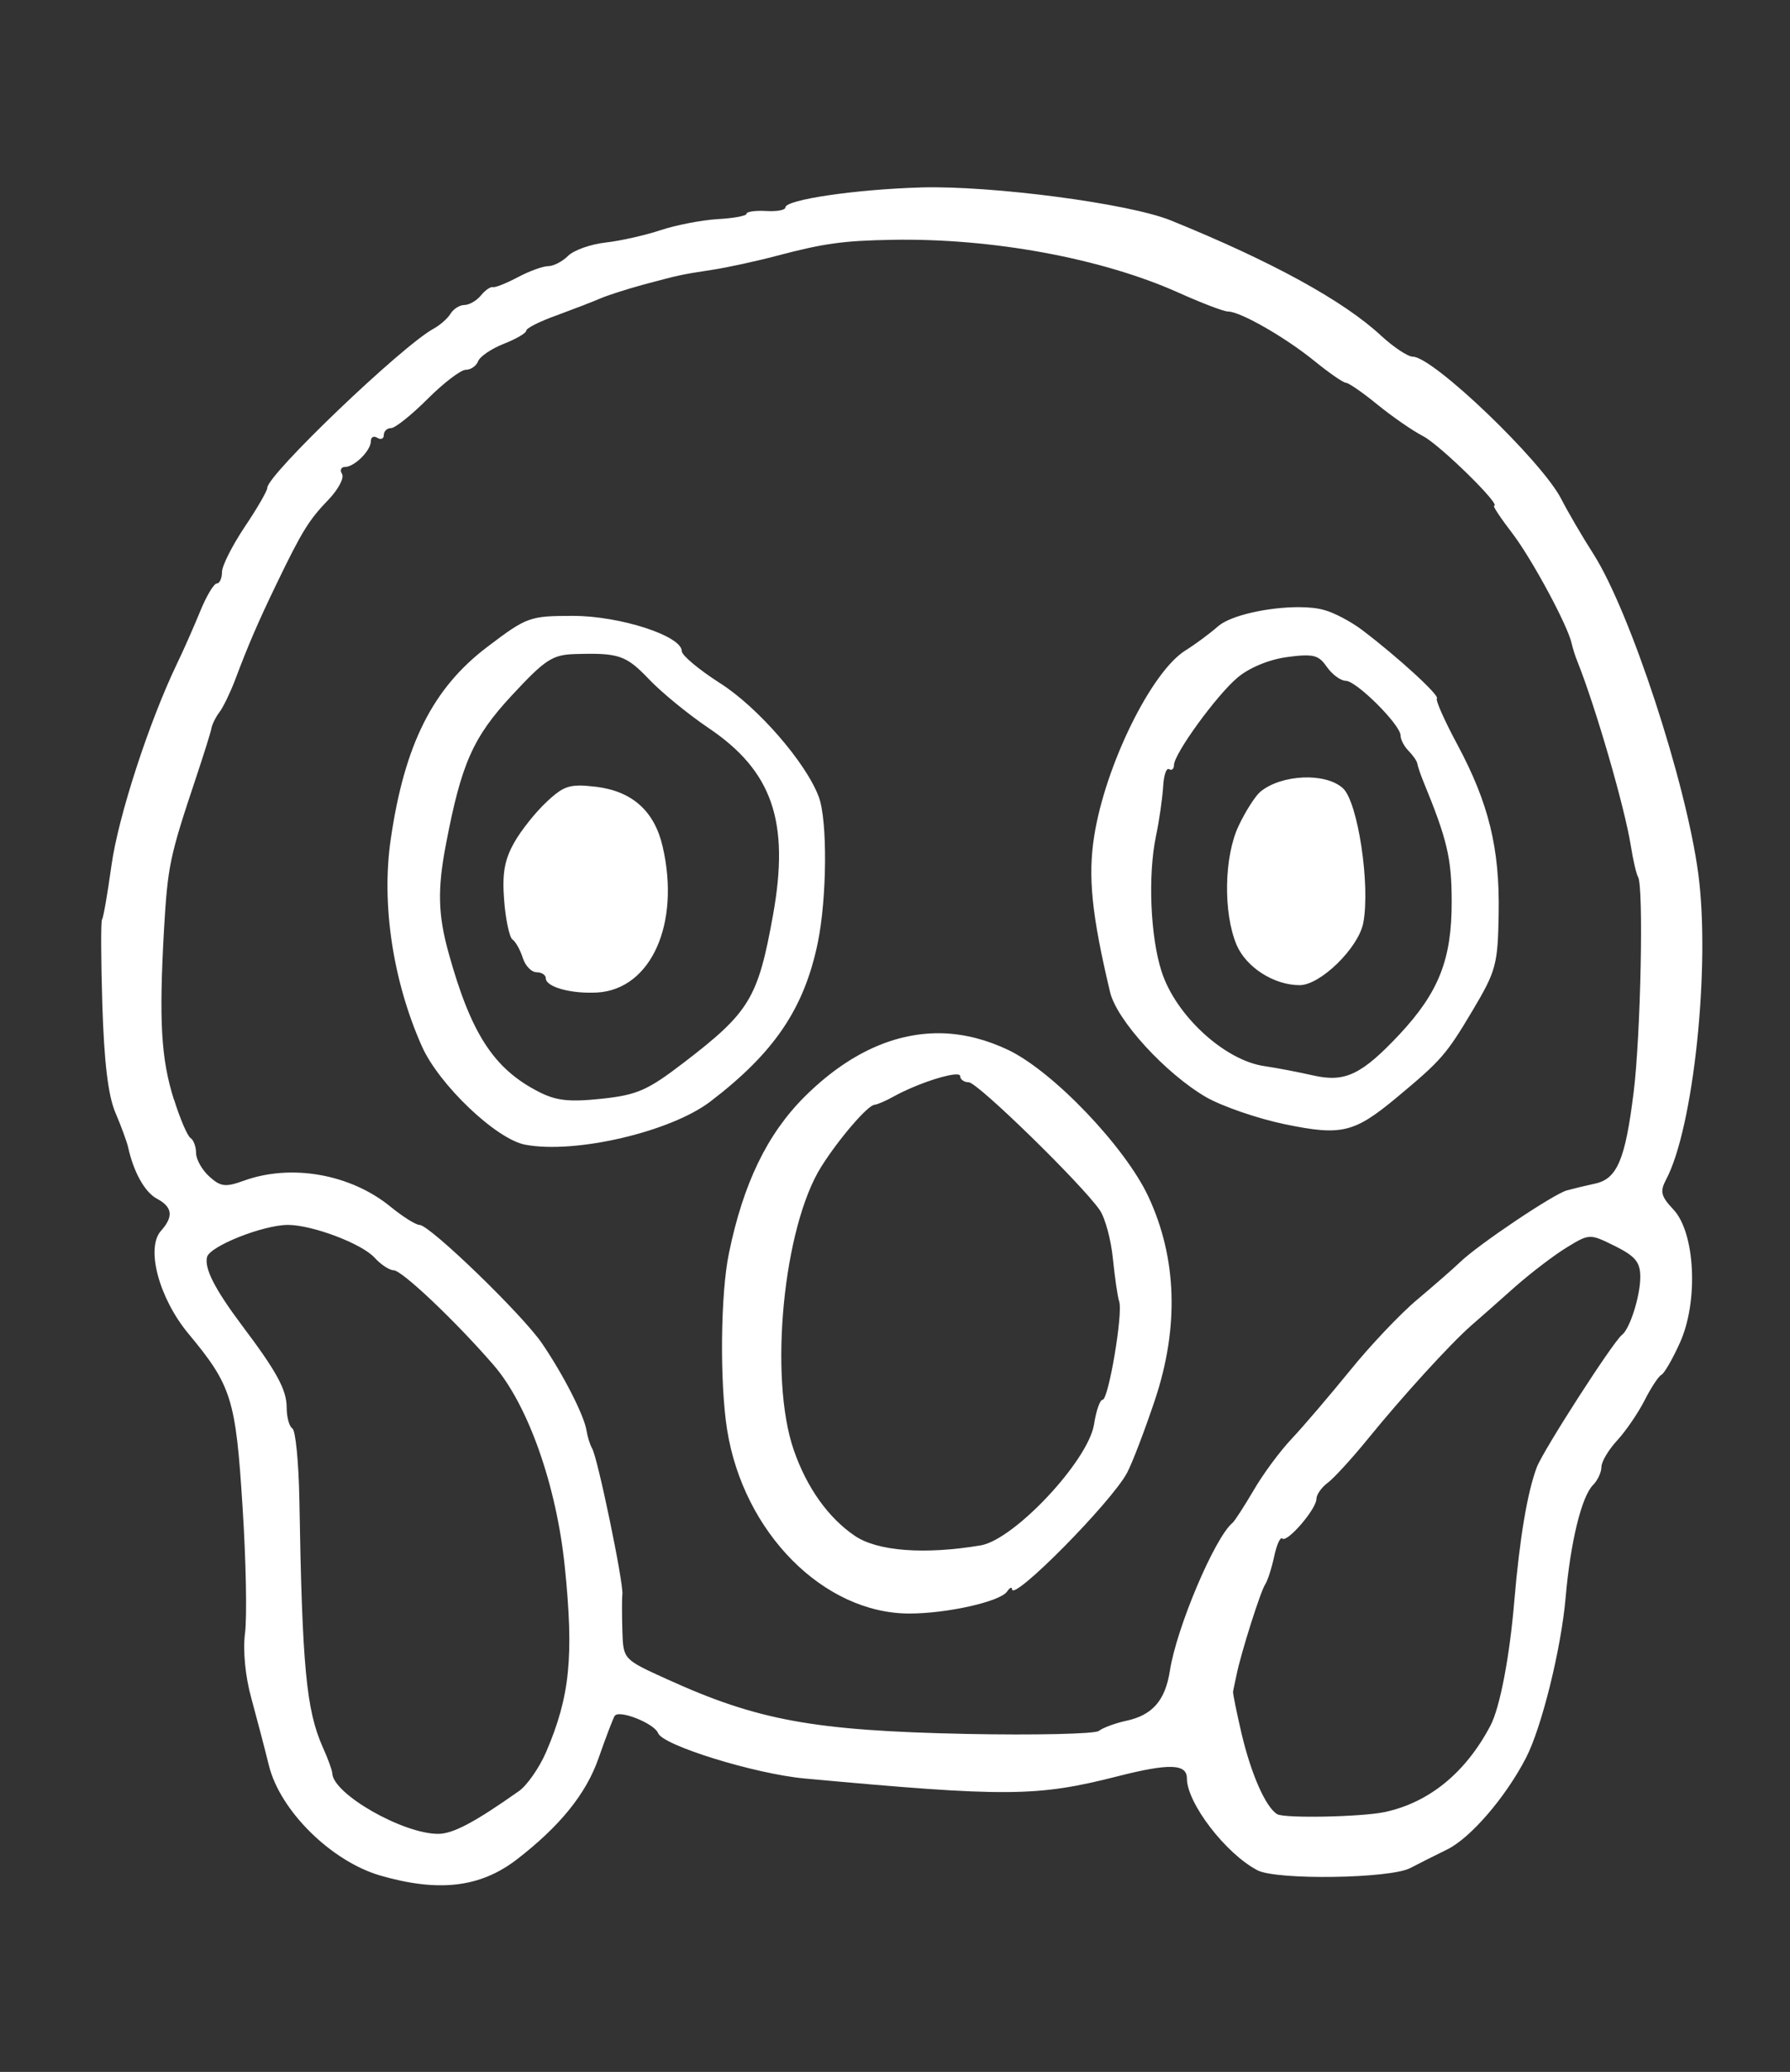 <?xml version="1.0" encoding="utf-8"?>
<!DOCTYPE svg PUBLIC "-//W3C//DTD SVG 1.1//EN" "http://www.w3.org/Graphics/SVG/1.1/DTD/svg11.dtd">
<svg version="1.1" id="Layer_1" xmlns="http://www.w3.org/2000/svg" xmlns:xlink="http://www.w3.org/1999/xlink" x="0px" y="0px"
	 width="140px" height="162px" viewBox="0 0 140 162" enable-background="new 0 0 140 162" xml:space="preserve">
<rect x="0" y="0" width="140" height="162" fill="#333333" stroke="none"/>
<path fill="#ffffff" d="M72.06,14.657c-5.131,0.144-10.635,0.958-10.635,1.564c0,0.209-0.683,0.33-1.519,0.277
	c-0.837-0.046-1.519,0.053-1.519,0.218c0,0.164-1.024,0.352-2.279,0.418c-1.244,0.079-3.236,0.463-4.425,0.858
	s-3.126,0.837-4.304,0.97c-1.178,0.13-2.51,0.603-2.95,1.046c-0.441,0.439-1.134,0.802-1.552,0.802c-0.408,0-1.476,0.387-2.367,0.86
	c-0.892,0.474-1.772,0.823-1.948,0.781c-0.188-0.057-0.617,0.242-0.947,0.647c-0.341,0.42-0.925,0.75-1.299,0.75
	c-0.363,0-0.848,0.306-1.08,0.682c-0.219,0.363-0.814,0.893-1.32,1.167c-2.488,1.355-13.012,11.426-13.012,12.45
	c0,0.231-0.792,1.608-1.772,3.06c-0.969,1.453-1.771,3.037-1.771,3.523c0,0.495-0.188,0.893-0.408,0.893
	c-0.219,0-0.806,0.966-1.288,2.156c-0.483,1.178-1.31,3.061-1.849,4.173c-2.18,4.557-4.568,11.898-5.097,15.708
	c-0.309,2.223-0.639,4.129-0.737,4.227c-0.1,0.099-0.088,3.103,0.021,6.671c0.143,4.492,0.451,7.101,1.024,8.441
	c0.451,1.057,0.892,2.269,0.99,2.688c0.43,1.962,1.31,3.534,2.257,4.039c1.221,0.649,1.31,1.398,0.319,2.51
	c-1.211,1.343-0.155,5.283,2.157,8.059c3.358,4.039,3.688,5.078,4.216,13.464c0.275,4.205,0.363,8.674,0.198,9.931
	c-0.176,1.386,0.022,3.388,0.485,5.064c0.418,1.528,1.045,3.916,1.387,5.303c0.881,3.535,4.866,7.465,8.697,8.588
	c4.557,1.319,7.805,0.945,10.656-1.231c3.39-2.611,5.438-5.132,6.417-7.918c0.572-1.641,1.145-3.137,1.266-3.324
	c0.319-0.528,3.104,0.575,3.401,1.344c0.363,0.958,7.595,3.191,11.47,3.544c15.809,1.454,18.164,1.434,24.483-0.176
	c4.018-1.024,5.404-0.977,5.404,0.165c0,1.938,3.049,5.902,5.526,7.191c1.509,0.779,10.402,0.646,11.945-0.179
	c0.56-0.295,1.858-0.947,2.883-1.451c1.827-0.894,4.568-4.074,6.164-7.157c1.233-2.378,2.764-8.576,3.105-12.56
	c0.375-4.305,1.244-7.872,2.136-8.774c0.363-0.364,0.661-1,0.661-1.41c0-0.419,0.549-1.34,1.231-2.08
	c0.672-0.727,1.641-2.146,2.146-3.135c0.508-1.004,1.1-1.895,1.31-1.992c0.21-0.091,0.87-1.214,1.442-2.49
	c1.476-3.226,1.213-8.619-0.494-10.435c-0.981-1.046-1.068-1.408-0.583-2.335c2.156-4.029,3.487-16.732,2.521-23.955
	c-0.97-7.198-5.307-20.397-8.18-24.943c-0.892-1.387-2.025-3.336-2.532-4.326c-1.519-2.972-10.027-11.128-11.612-11.128
	c-0.387,0-1.498-0.739-2.478-1.64c-2.939-2.731-8.532-5.803-16.458-9.019c-3.258-1.318-13.937-2.727-19.496-2.575H72.06z
	 M69.78,18.751c7.828-0.14,16.392,1.444,22.391,4.13c1.806,0.813,3.545,1.476,3.875,1.476c0.958,0,4.459,2.004,6.737,3.852
	c1.166,0.947,2.277,1.717,2.477,1.717c0.208,0,1.311,0.76,2.455,1.695c1.146,0.936,2.763,2.057,3.6,2.489
	c1.299,0.671,6.165,5.436,5.538,5.436c-0.122,0,0.527,0.981,1.442,2.17c1.541,2.027,4.347,7.233,4.633,8.617
	c0.077,0.333,0.265,0.959,0.441,1.379c1.431,3.576,3.71,11.435,4.183,14.43c0.177,1.111,0.429,2.202,0.562,2.422
	c0.451,0.716,0.208,12.417-0.342,16.832c-0.649,5.25-1.288,6.769-2.993,7.144c-0.728,0.156-1.729,0.399-2.235,0.538
	c-1.046,0.288-6.946,4.251-8.332,5.594c-0.52,0.498-2.016,1.806-3.349,2.928c-1.332,1.111-3.709,3.622-5.283,5.571
	c-1.586,1.947-3.622,4.337-4.546,5.316c-0.926,0.979-2.269,2.795-2.994,4.054c-0.738,1.252-1.476,2.396-1.64,2.529
	c-1.388,1.144-4.372,8.179-4.9,11.561c-0.362,2.331-1.364,3.477-3.412,3.916c-0.881,0.19-1.85,0.554-2.147,0.794
	c-0.307,0.233-4.975,0.343-10.392,0.233c-11.91-0.253-16.28-1.049-23.37-4.274c-3.424-1.553-3.424-1.553-3.501-3.718
	c-0.033-1.204-0.044-2.524,0-2.939c0.088-0.927-1.938-10.688-2.367-11.393c-0.165-0.278-0.363-0.918-0.44-1.41
	c-0.186-1.166-1.794-4.329-3.467-6.784c-1.508-2.235-8.795-9.279-9.587-9.279c-0.297,0-1.322-0.649-2.29-1.439
	c-3.126-2.547-7.761-3.359-11.46-2.018c-1.442,0.518-1.805,0.475-2.697-0.328c-0.572-0.52-1.035-1.345-1.035-1.84
	c0-0.492-0.199-1.024-0.429-1.167c-0.242-0.151-0.826-1.51-1.299-3.028h-0.011c-1.001-3.168-1.167-6.142-0.771-13.23
	c0.297-5.063,0.44-5.733,2.499-11.899c0.605-1.815,1.156-3.557,1.211-3.875c0.056-0.319,0.341-0.891,0.627-1.267
	c0.287-0.374,0.826-1.487,1.2-2.455c1.046-2.786,1.828-4.601,3.28-7.605c1.971-4.087,2.521-4.977,4.063-6.572
	c0.76-0.794,1.233-1.697,1.046-1.995c-0.188-0.296-0.077-0.549,0.231-0.549c0.738,0,2.024-1.277,2.024-2.016
	c0-0.318,0.221-0.439,0.507-0.261c0.276,0.174,0.507,0.076,0.507-0.223c0-0.296,0.253-0.538,0.572-0.538
	c0.308,0,1.596-1.024,2.851-2.28c1.255-1.254,2.598-2.278,2.983-2.278c0.396,0,0.826-0.298,0.969-0.67
	c0.143-0.375,1.045-0.981,2.015-1.365c0.958-0.376,1.75-0.838,1.75-1.024c0-0.197,1.079-0.738,2.411-1.21
	c1.321-0.487,2.862-1.081,3.413-1.322c0.561-0.24,2.036-0.713,3.292-1.057c2.928-0.781,2.906-0.781,5.416-1.168
	c1.167-0.175,3.446-0.67,5.064-1.099C64.431,19.028,65.949,18.819,69.78,18.751L69.78,18.751z M101.551,47.474
	c-2.356,0-5.318,0.637-6.298,1.508c-0.638,0.562-1.771,1.398-2.531,1.872c-2.665,1.652-6.274,8.981-7.144,14.53
	c-0.496,3.141-0.198,6.132,1.243,12.186c0.518,2.205,4.369,6.396,7.526,8.224c1.258,0.716,4.032,1.673,6.157,2.112
	c4.447,0.918,5.415,0.674,8.784-2.132c3.436-2.864,3.831-3.315,5.878-6.75c1.85-3.114,1.981-3.587,2.049-7.595
	c0.087-5.098-0.771-8.62-3.237-13.223c-1.001-1.859-1.717-3.478-1.597-3.598c0.231-0.231-3.07-3.247-5.834-5.34
	c-0.849-0.648-2.18-1.353-2.95-1.563C103.047,47.54,102.333,47.474,101.551,47.474L101.551,47.474z M44.825,48.156
	c-3.402,0-3.611,0.076-6.693,2.41c-4.283,3.238-6.495,7.64-7.574,15.071c-0.737,5.042,0.165,11.053,2.433,16.159
	c1.321,2.995,5.824,7.289,8.091,7.707c3.897,0.739,11.361-1.002,14.465-3.366c5.009-3.821,7.342-7.269,8.41-12.408
	c0.726-3.501,0.771-9.621,0.077-11.436c-1.013-2.689-4.777-7.015-7.73-8.885c-1.637-1.046-2.98-2.167-2.98-2.497
	C53.323,49.72,48.49,48.156,44.825,48.156L44.825,48.156z M44.979,51.141c3.446-0.102,3.985,0.087,5.813,2.003
	c0.969,1.012,3.039,2.706,4.59,3.754c5.031,3.378,6.396,7.331,5.075,14.664c-1.178,6.515-1.827,7.583-7.035,11.568
	c-2.773,2.123-3.599,2.487-6.384,2.783c-2.532,0.264-3.545,0.154-4.91-0.55c-3.513-1.795-5.295-4.545-7.045-10.862
	c-0.826-2.974-0.882-4.978-0.199-8.511c1.2-6.294,2.114-8.355,5.164-11.635C42.645,51.558,43.206,51.194,44.979,51.141
	L44.979,51.141z M101.914,51.25c1.012-0.045,1.375,0.186,1.859,0.891c0.418,0.594,1.079,1.089,1.476,1.089
	c0.837,0,4.293,3.444,4.293,4.281c0,0.322,0.285,0.86,0.638,1.212c0.343,0.352,0.65,0.792,0.673,0.992
	c0.032,0.186,0.231,0.804,0.462,1.364c1.86,4.523,2.224,6.011,2.224,9.4c0.012,4.523-1.002,7.099-4.084,10.403
	c-2.973,3.16-4.261,3.774-6.76,3.203c-1.111-0.253-2.817-0.582-3.809-0.727c-3.115-0.451-6.935-3.962-8.036-7.397
	c-0.88-2.72-1.078-7.518-0.44-10.58c0.266-1.254,0.507-3.004,0.562-3.874c0.044-0.881,0.254-1.498,0.463-1.365
	c0.208,0.131,0.384-0.022,0.384-0.318c0-0.882,3.337-5.472,4.977-6.849c0.902-0.76,2.456-1.409,3.864-1.597
	C101.175,51.304,101.583,51.262,101.914,51.25L101.914,51.25z M101.914,60.792c-1.244,0.056-2.511,0.431-3.338,1.112
	c-0.396,0.331-1.165,1.531-1.704,2.675c-1.134,2.401-1.212,6.761-0.165,9.28c0.748,1.772,2.928,3.17,4.942,3.17
	c1.629,0,4.612-2.928,4.977-4.875c0.56-2.962-0.43-9.48-1.597-10.525C104.356,61.012,103.146,60.738,101.914,60.792L101.914,60.792z
	 M45.364,61.421c-1.057,0-1.564,0.296-2.587,1.254c-0.858,0.794-2.015,2.234-2.565,3.215c-0.759,1.353-0.947,2.421-0.781,4.523
	c0.12,1.519,0.418,2.886,0.648,3.042c0.242,0.164,0.605,0.803,0.804,1.428c0.188,0.617,0.683,1.136,1.079,1.136
	c0.397,0,0.727,0.208,0.727,0.473c0,0.682,2.003,1.232,4.04,1.111c4.206-0.266,6.495-5.395,5.097-11.417
	c-0.638-2.761-2.366-4.314-5.185-4.666C46.134,61.466,45.716,61.421,45.364,61.421L45.364,61.421z M73.81,80.795
	c-3.732-0.132-7.431,1.531-10.866,4.941c-2.939,2.929-4.81,6.792-5.933,12.254c-0.66,3.161-0.726,10.107-0.143,13.793
	c1.277,8.05,7.552,14.378,14.257,14.378c2.949,0,7.111-0.935,7.64-1.72c0.209-0.308,0.385-0.382,0.385-0.186
	c0.022,1.045,7.75-6.769,8.993-9.083c0.419-0.782,1.398-3.358,2.191-5.726c1.894-5.68,1.717-11.095-0.517-15.883
	c-1.81-3.875-7.421-9.766-10.942-11.459C77.199,81.303,75.493,80.86,73.81,80.795L73.81,80.795z M74.58,84.022
	c0.33-0.036,0.518,0,0.518,0.121c0,0.261,0.309,0.48,0.672,0.48c0.682,0,8.861,7.981,10.248,9.997
	c0.419,0.615,0.881,2.321,1.024,3.797c0.154,1.464,0.362,2.977,0.494,3.348c0.309,0.902-0.836,7.682-1.299,7.682
	c-0.209,0-0.506,0.862-0.672,1.931c-0.461,2.848-6.23,9.002-8.86,9.454c-4.393,0.736-8.091,0.462-9.864-0.758
	c-2.069-1.408-3.743-3.765-4.755-6.686c-1.97-5.665-0.825-17.458,2.157-22.181c1.376-2.179,3.633-4.799,4.151-4.822
	c0.209-0.02,0.902-0.308,1.541-0.672C71.453,84.878,73.601,84.132,74.58,84.022L74.58,84.022z M22.522,95.776
	c1.904,0,5.779,1.464,6.77,2.558c0.484,0.535,1.167,0.987,1.497,0.987c0.638,0,4.811,3.942,7.793,7.386
	c2.708,3.105,4.943,9.424,5.593,15.812c0.715,6.976,0.406,10.115-1.453,14.452c-0.528,1.23-1.498,2.63-2.147,3.082
	c-3.467,2.445-5.151,3.335-6.308,3.335c-2.763,0-8.223-3.123-8.278-4.734c-0.012-0.242-0.342-1.156-0.738-2.024
	c-1.299-2.929-1.618-6.24-1.838-19.464c-0.056-2.858-0.298-5.313-0.54-5.472c-0.253-0.153-0.452-0.892-0.452-1.64
	c0-1.385-0.771-2.805-3.501-6.426c-2.102-2.811-2.939-4.427-2.73-5.331C16.391,97.439,20.584,95.776,22.522,95.776L22.522,95.776z
	 M124.349,96.711c0.474-0.018,0.969,0.231,1.96,0.716c1.605,0.807,1.981,1.259,1.981,2.427c0,1.472-0.815,4.058-1.433,4.521
	c-0.682,0.518-6.152,9.015-6.66,10.347c-0.736,1.949-1.342,5.539-1.761,10.47c-0.361,4.337-1.122,8.311-1.859,9.721
	c-1.938,3.688-4.789,6.021-8.269,6.769c-1.827,0.387-7.859,0.507-8.42,0.166c-0.903-0.562-2.026-3.104-2.785-6.307
	c-0.386-1.675-0.695-3.158-0.661-3.292c0.032-0.144,0.142-0.716,0.265-1.264c0.342-1.709,1.882-6.563,2.245-7.103
	c0.188-0.274,0.507-1.268,0.705-2.19s0.484-1.552,0.638-1.396c0.363,0.364,2.664-2.302,2.664-3.095c0-0.332,0.396-0.9,0.892-1.268
	c0.485-0.363,1.905-1.915,3.148-3.444c2.677-3.292,6.372-7.352,8.048-8.829c0.66-0.572,2.234-1.96,3.479-3.071
	c1.254-1.101,3.071-2.484,4.039-3.069C123.435,96.986,123.886,96.723,124.349,96.711L124.349,96.711z M124.349,96.711"/>
</svg>
